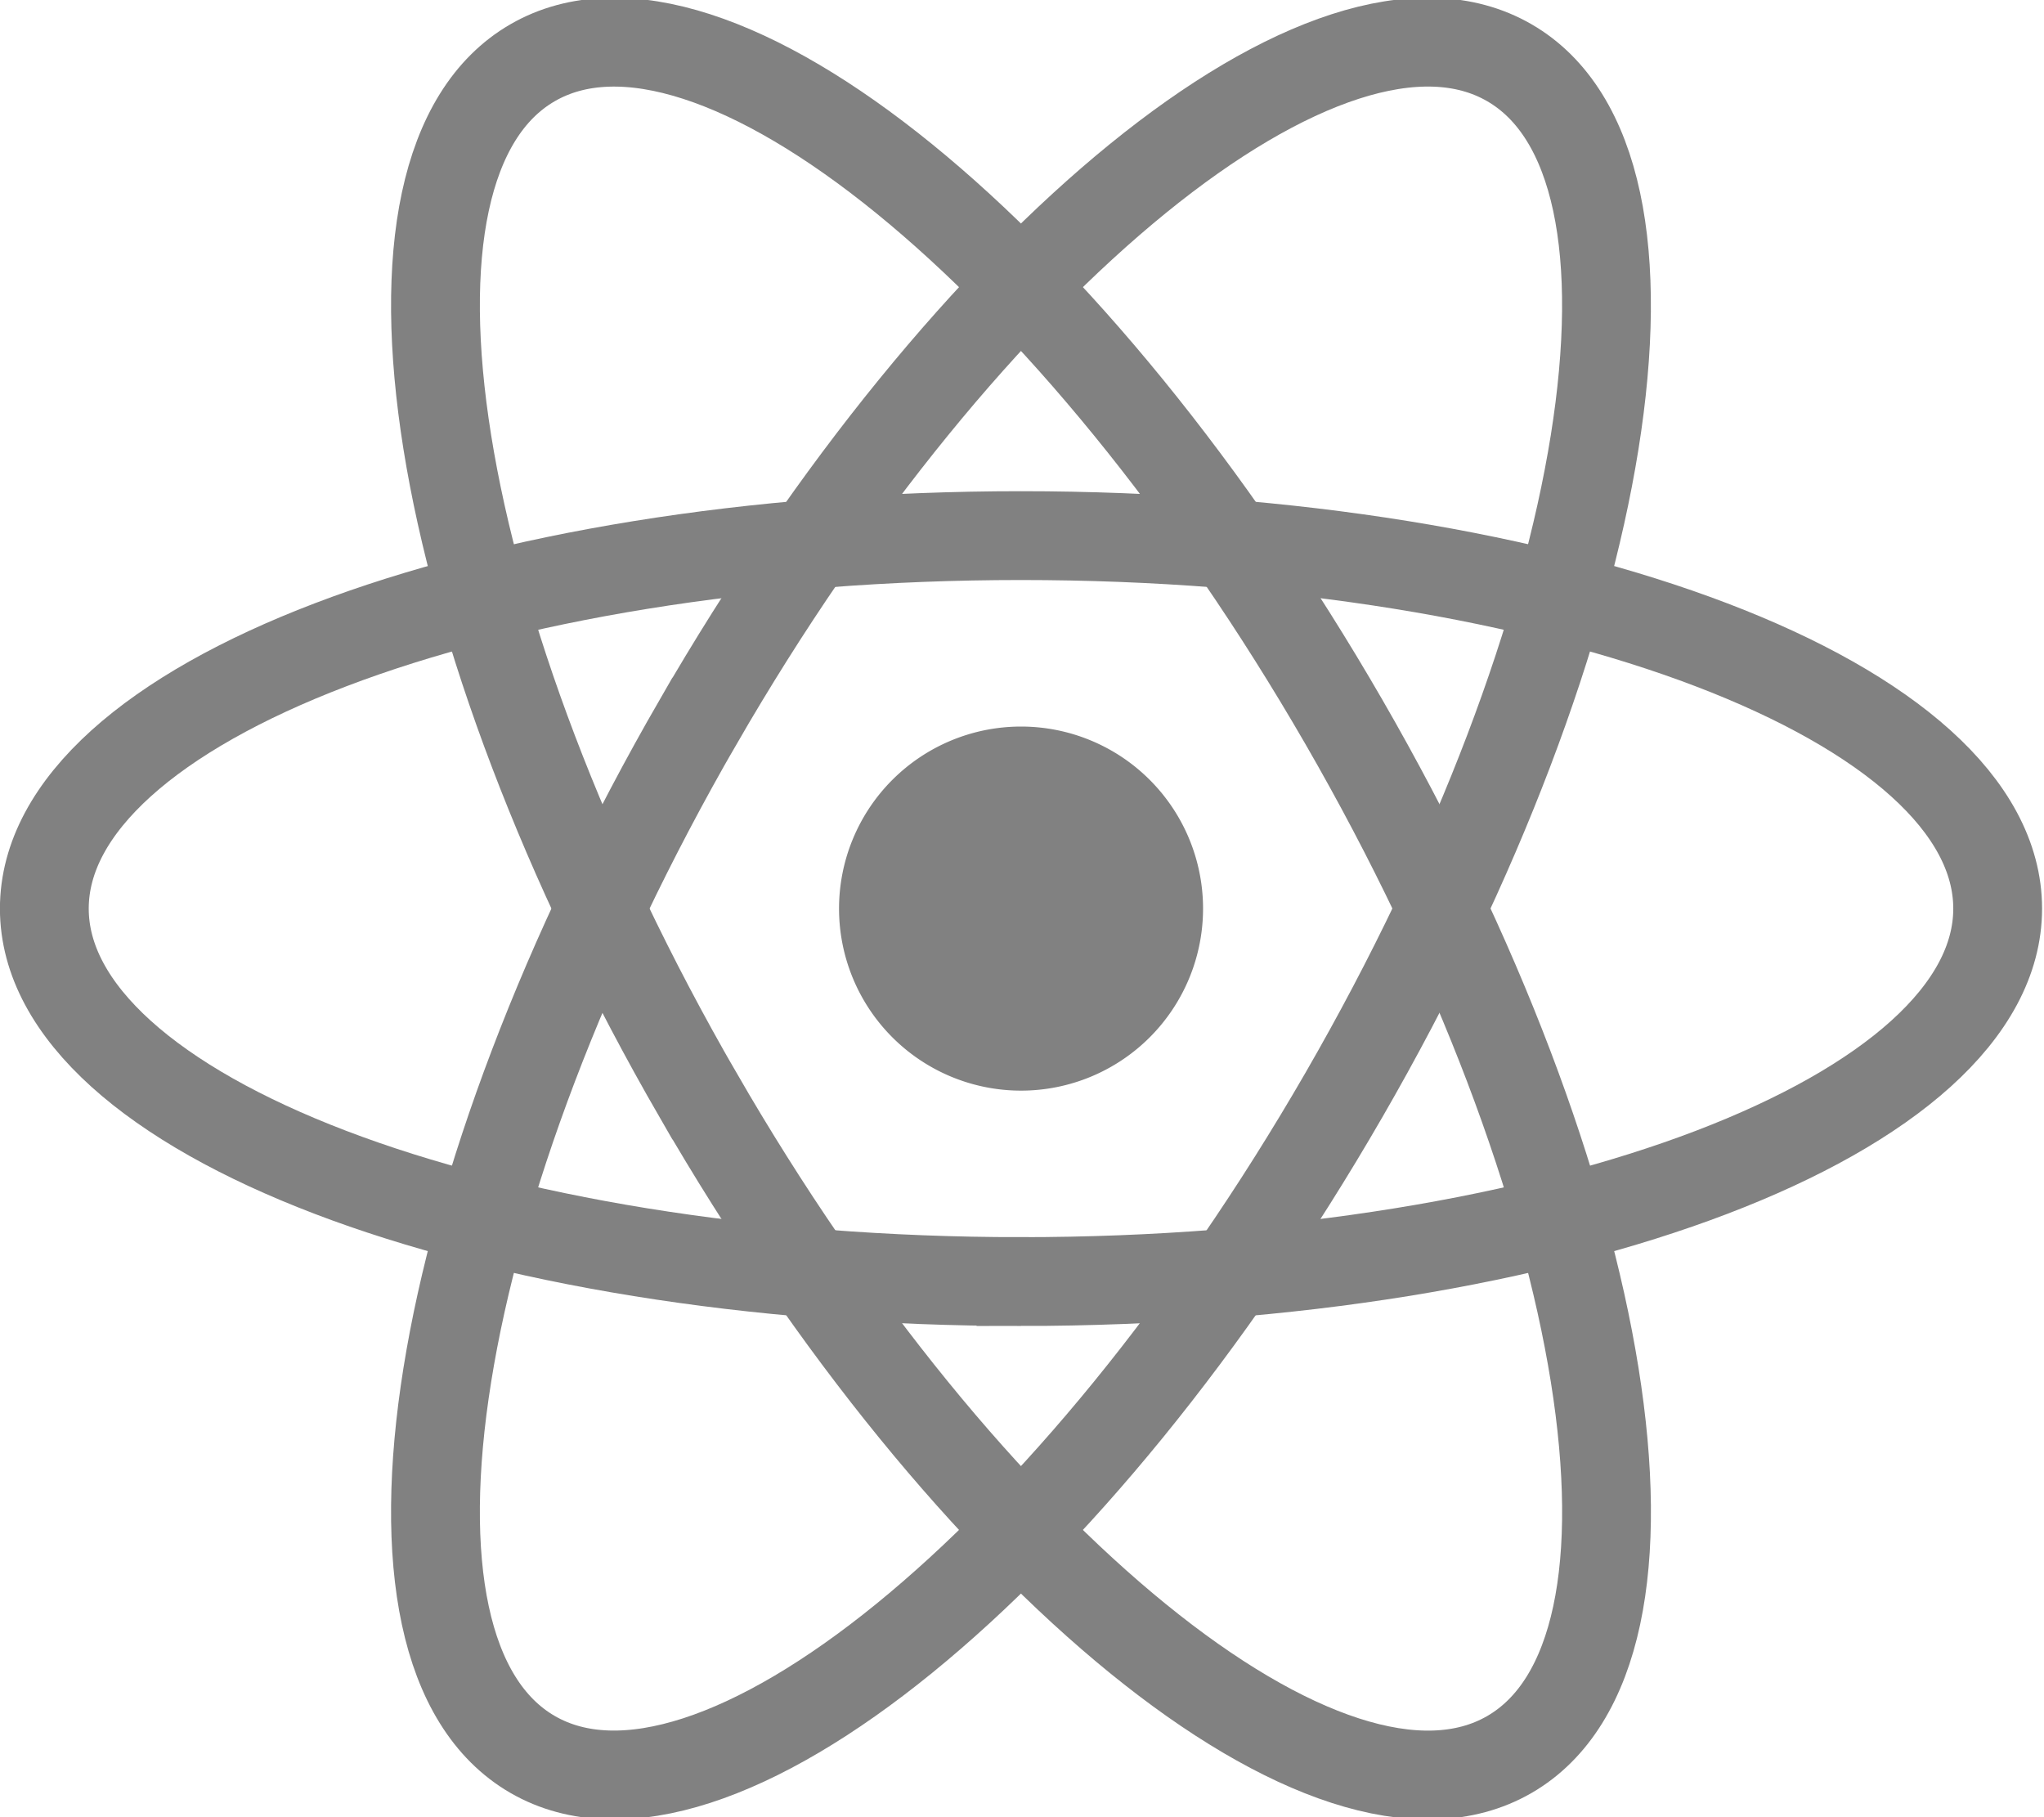 <svg xmlns="http://www.w3.org/2000/svg" width="45" height="40" fill="none"><g clip-path="url(#a)"><path fill="#818181" d="M22.479 24.007a4.007 4.007 0 1 0 0-8.014 4.007 4.007 0 0 0 0 8.014Z"/><path stroke="#818181" stroke-width="1.955" d="M22.478 28.21c11.875 0 21.502-3.676 21.502-8.21 0-4.534-9.627-8.21-21.502-8.21C10.603 11.79.976 15.466.976 20c0 4.534 9.627 8.21 21.502 8.21Z"/><path stroke="#818181" stroke-width="1.955" d="M15.369 24.105c5.937 10.284 13.934 16.783 17.86 14.516 3.927-2.267 2.297-12.441-3.64-22.726C23.65 5.611 15.653-.888 11.727 1.38 7.8 3.646 9.43 13.821 15.368 24.105Z"/><path stroke="#818181" stroke-width="1.955" d="M15.367 15.895C9.43 26.179 7.8 36.353 11.727 38.62c3.926 2.267 11.922-4.233 17.86-14.517C35.525 13.82 37.155 3.646 33.228 1.38 29.301-.89 21.305 5.61 15.368 15.895Z"/></g><defs><clipPath id="a"><path fill="#fff" d="M0 0h44.958v40H0z"/></clipPath></defs></svg>